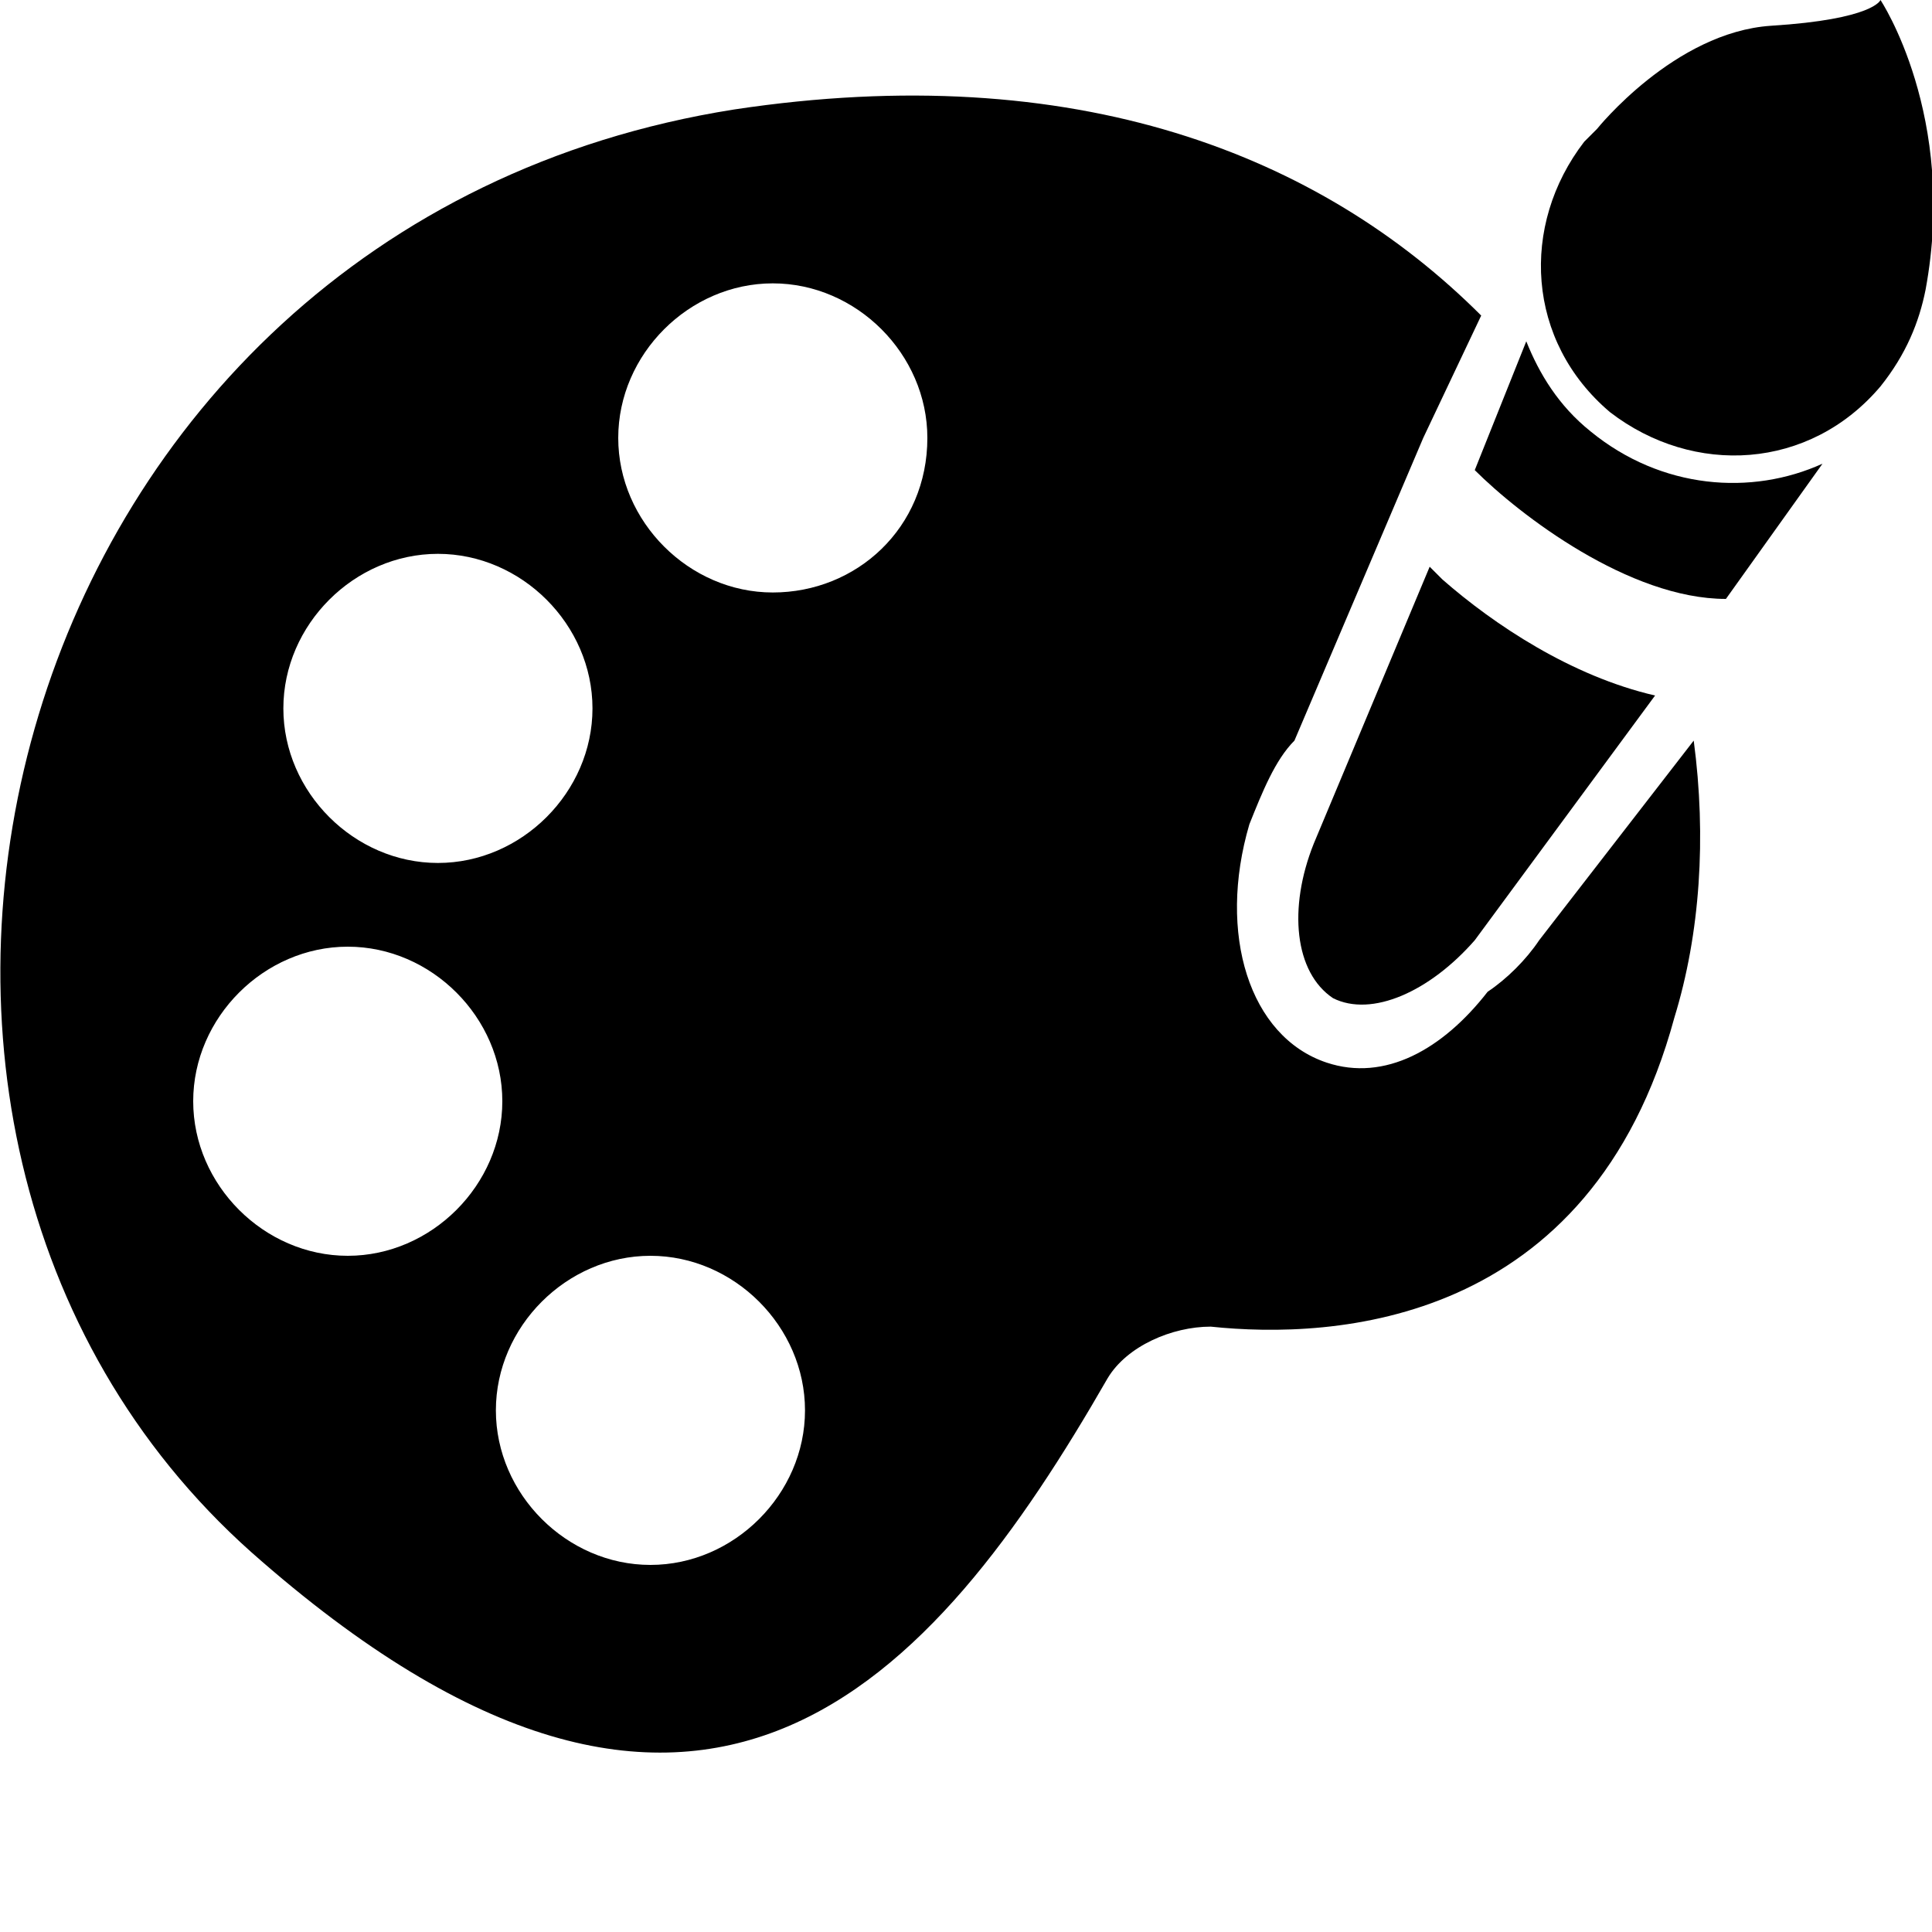<?xml version="1.0" encoding="UTF-8"?> <!-- Generator: Adobe Illustrator 23.1.0, SVG Export Plug-In . SVG Version: 6.00 Build 0) --> <svg xmlns="http://www.w3.org/2000/svg" xmlns:xlink="http://www.w3.org/1999/xlink" version="1.1" id="Capa_1" x="0px" y="0px" viewBox="0 0 30 30" style="enable-background:new 0 0 30 30;" xml:space="preserve"> <g> <g> <path d="M23.9,14.6c-0.2,0.3-0.5,0.6-0.8,0.8c-0.7,0.9-1.6,1.4-2.5,1.1c-1.2-0.4-1.7-2-1.2-3.7c0.2-0.5,0.4-1,0.7-1.3l2-4.7l0,0 L23,4.9c-2.5-2.5-6.3-4-11.6-3.2C0,3.5-3.5,17.5,3.9,24.1c7,6.2,10.6,2,13.3-2.7c0.3-0.5,1-0.8,1.6-0.8c1.9,0.2,5.9,0,7.2-4.8 c0.4-1.3,0.5-2.8,0.3-4.3L23.9,14.6z M6.8,8.6c1.3,0,2.4,1.1,2.4,2.4c0,1.3-1.1,2.4-2.4,2.4c-1.3,0-2.4-1.1-2.4-2.4 C4.4,9.7,5.5,8.6,6.8,8.6z M5.4,19.5c-1.3,0-2.4-1.1-2.4-2.4c0-1.3,1.1-2.4,2.4-2.4c1.3,0,2.4,1.1,2.4,2.4 C7.8,18.4,6.7,19.5,5.4,19.5z M10.1,24.3c-1.3,0-2.4-1.1-2.4-2.4c0-1.3,1.1-2.4,2.4-2.4c1.3,0,2.4,1.1,2.4,2.4 C12.5,23.2,11.4,24.3,10.1,24.3z M12,9.2c-1.3,0-2.4-1.1-2.4-2.4c0-1.3,1.1-2.4,2.4-2.4c1.3,0,2.4,1.1,2.4,2.4 C14.4,8.2,13.3,9.2,12,9.2z"></path> <path d="M27.5,0.4C26,0.5,24.8,2,24.8,2l0,0c-0.1,0.1-0.1,0.1-0.2,0.2c-1,1.3-0.9,3.1,0.4,4.2c1.3,1,3.1,0.9,4.2-0.4 c0.4-0.5,0.6-1,0.7-1.5l0,0C30.4,1.8,29.2,0,29.2,0S29.1,0.3,27.5,0.4z"></path> <path d="M20.7,15.5c0.6,0.3,1.5-0.1,2.2-0.9l2.8-3.8c-1.3-0.3-2.5-1.1-3.3-1.8c-0.1-0.1-0.1-0.1-0.2-0.2l-1.8,4.3 C20,14.1,20.1,15.1,20.7,15.5z"></path> <path d="M24.7,6.7c-0.5-0.4-0.8-0.9-1-1.4l-0.8,2c0.7,0.7,2.4,2,3.9,2l1.5-2.1C27.2,7.7,25.8,7.6,24.7,6.7z"></path> </g> </g> </svg> 